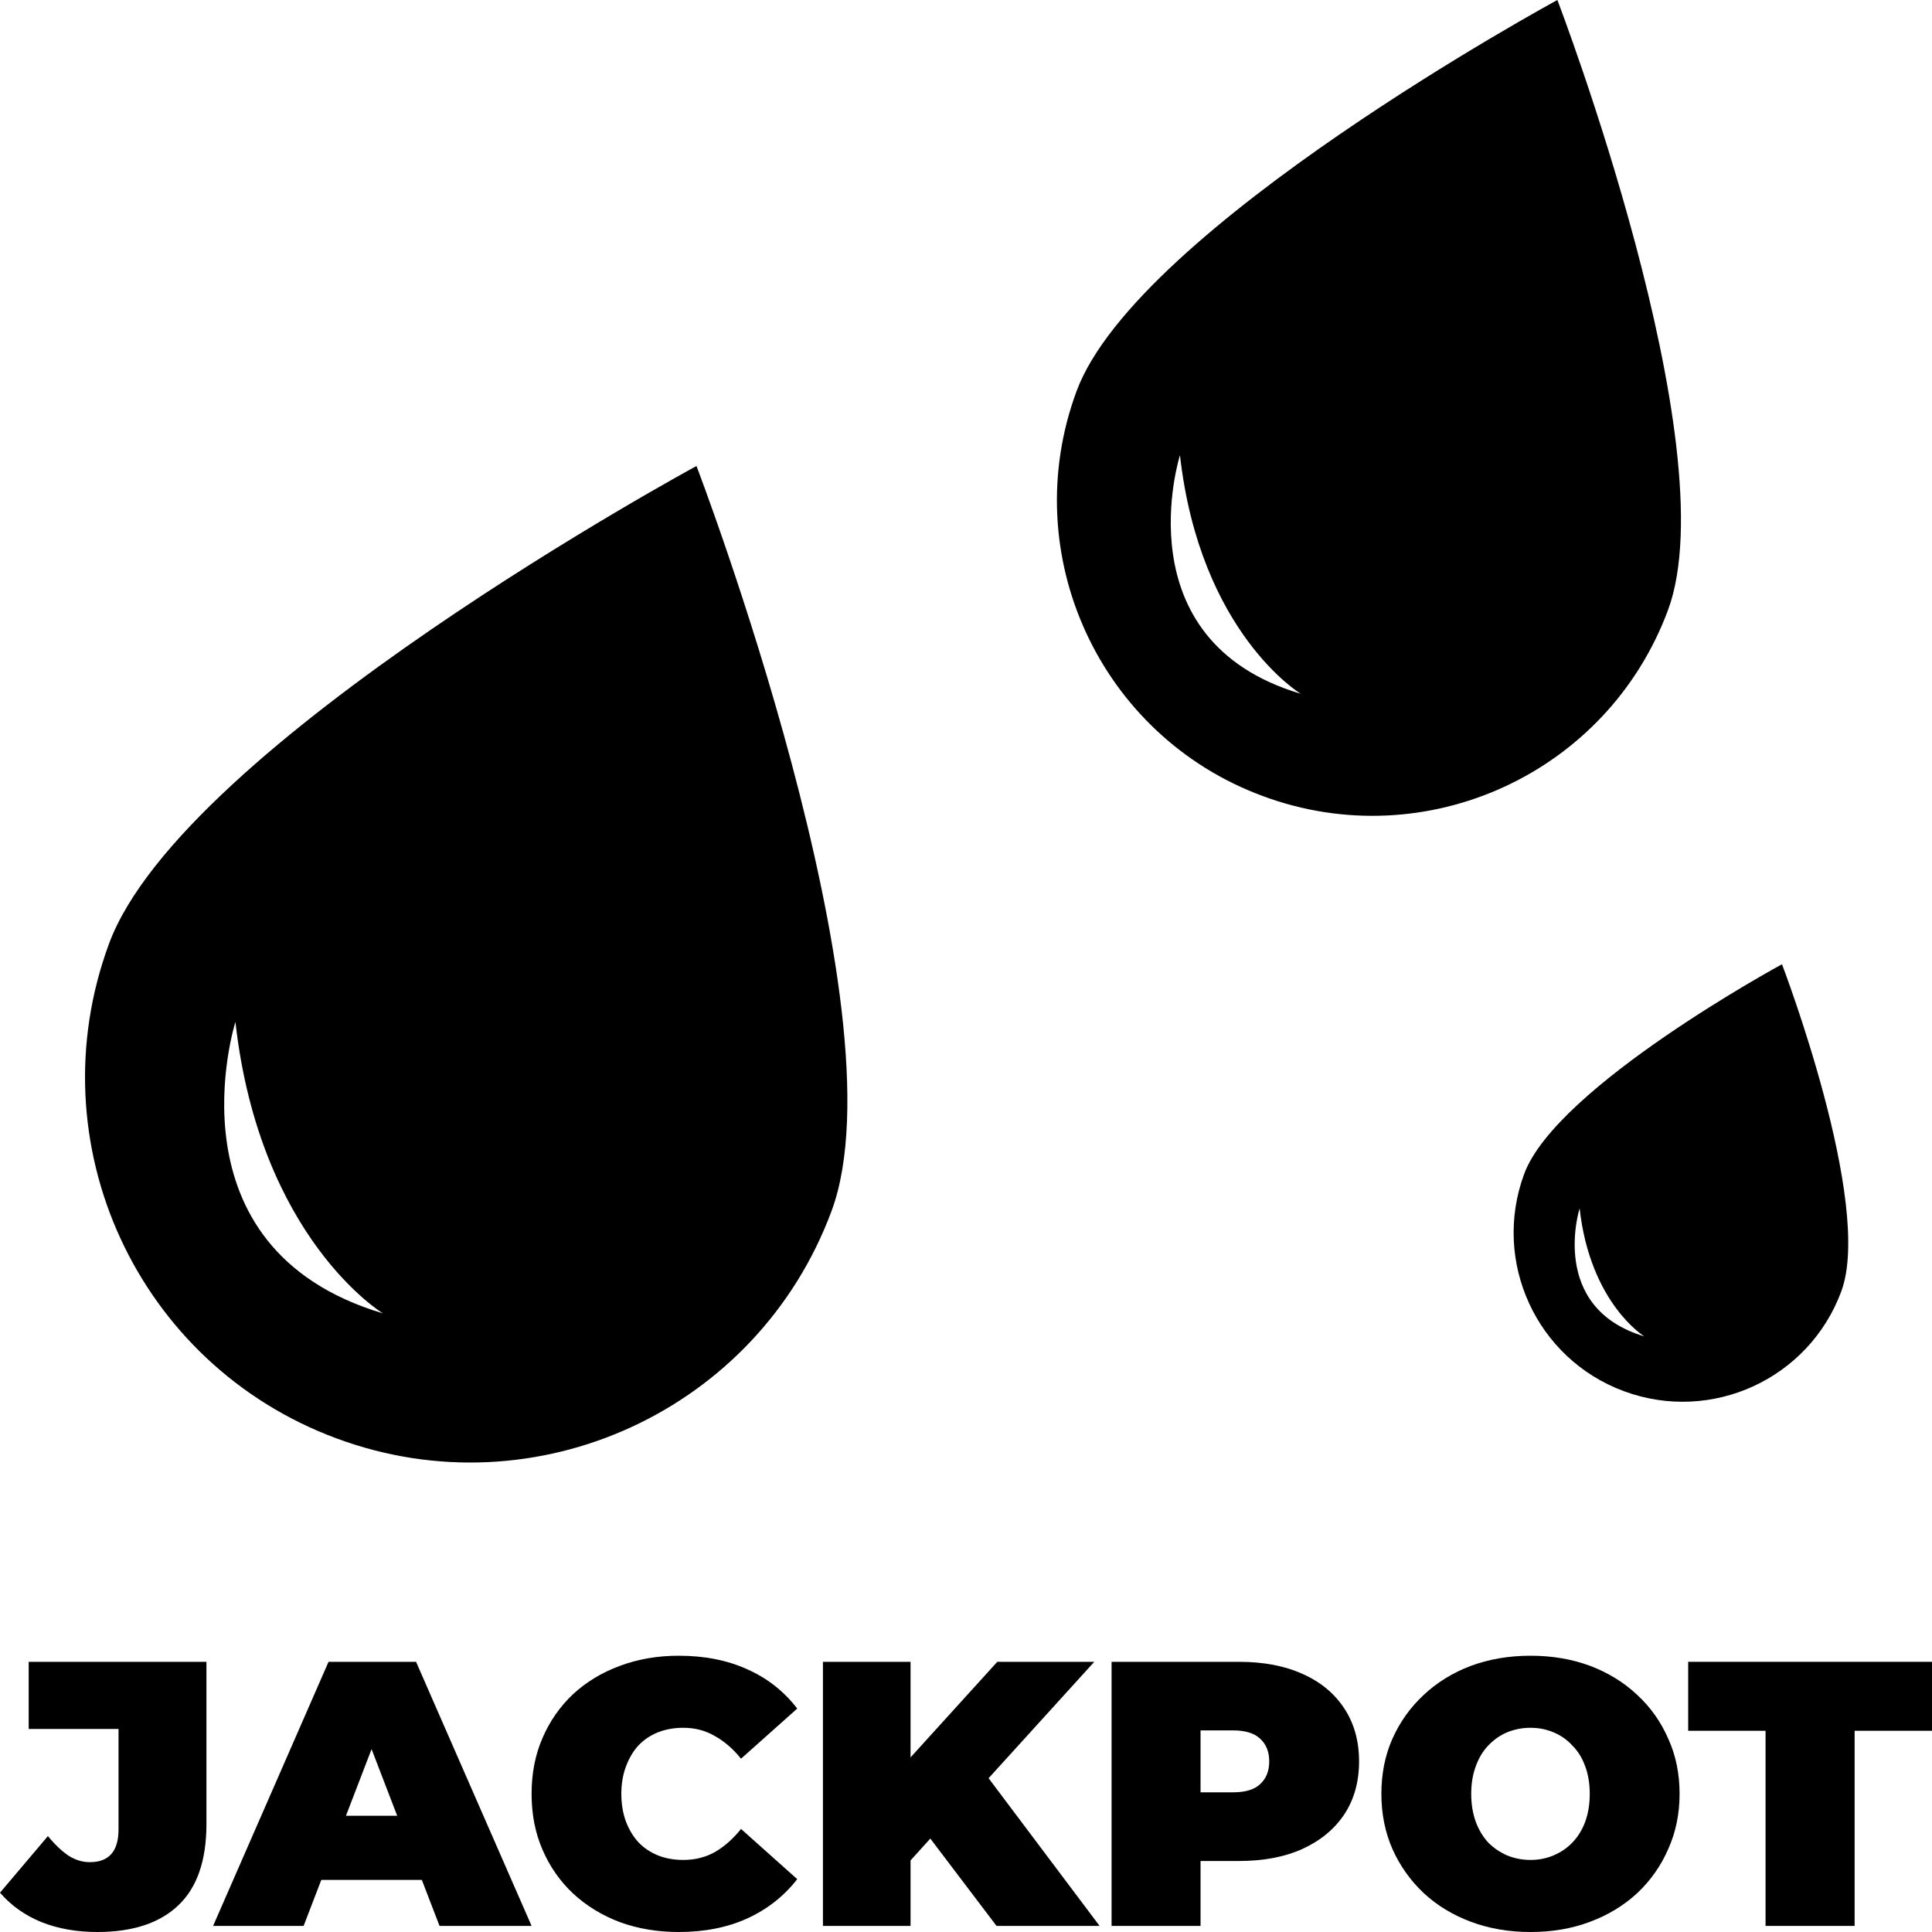 <svg width="20" height="20" viewBox="0 0 20 20" fill="none" xmlns="http://www.w3.org/2000/svg">
<g clip-path="url(#clip0_26827_1939)">
<path d="M1.008 20C0.794 20 0.602 19.966 0.43 19.898C0.258 19.828 0.115 19.726 0 19.593L0.496 19.007C0.569 19.096 0.641 19.164 0.711 19.211C0.781 19.255 0.854 19.277 0.93 19.277C1.128 19.277 1.227 19.164 1.227 18.937V17.898H0.297V17.203H2.137V18.882C2.137 19.258 2.041 19.538 1.848 19.722C1.655 19.907 1.375 20 1.008 20Z" fill="black"/>
<path d="M2.206 19.937L3.401 17.203H4.307L5.503 19.937H4.55L3.667 17.64H4.026L3.143 19.937H2.206ZM2.917 19.461L3.151 18.797H4.409L4.643 19.461H2.917Z" fill="black"/>
<path d="M7.026 20C6.807 20 6.604 19.966 6.417 19.898C6.232 19.828 6.07 19.729 5.932 19.601C5.797 19.474 5.691 19.323 5.616 19.148C5.54 18.974 5.503 18.781 5.503 18.57C5.503 18.359 5.54 18.166 5.616 17.992C5.691 17.817 5.797 17.666 5.932 17.538C6.07 17.411 6.232 17.313 6.417 17.245C6.604 17.175 6.807 17.14 7.026 17.14C7.294 17.14 7.531 17.187 7.737 17.281C7.946 17.374 8.117 17.51 8.253 17.687L7.671 18.206C7.59 18.105 7.5 18.027 7.401 17.972C7.305 17.915 7.196 17.886 7.073 17.886C6.977 17.886 6.889 17.902 6.811 17.933C6.733 17.964 6.665 18.01 6.608 18.07C6.553 18.13 6.511 18.203 6.479 18.289C6.448 18.372 6.432 18.466 6.432 18.57C6.432 18.674 6.448 18.769 6.479 18.855C6.511 18.938 6.553 19.01 6.608 19.07C6.665 19.13 6.733 19.175 6.811 19.207C6.889 19.238 6.977 19.254 7.073 19.254C7.196 19.254 7.305 19.226 7.401 19.172C7.5 19.114 7.59 19.035 7.671 18.933L8.253 19.453C8.117 19.627 7.946 19.763 7.737 19.859C7.531 19.953 7.294 20 7.026 20Z" fill="black"/>
<path d="M9.343 19.351L9.293 18.339L10.324 17.203H11.328L10.172 18.476L9.66 19L9.343 19.351ZM8.519 19.937V17.203H9.426V19.937H8.519ZM10.316 19.937L9.511 18.875L10.109 18.242L11.383 19.937H10.316Z" fill="black"/>
<path d="M11.507 19.937V17.203H12.823C13.078 17.203 13.298 17.244 13.483 17.328C13.671 17.411 13.815 17.531 13.917 17.687C14.018 17.841 14.069 18.023 14.069 18.234C14.069 18.445 14.018 18.627 13.917 18.781C13.815 18.934 13.671 19.054 13.483 19.14C13.298 19.224 13.078 19.265 12.823 19.265H12.018L12.428 18.871V19.937H11.507ZM12.428 18.972L12.018 18.554H12.764C12.892 18.554 12.986 18.526 13.046 18.468C13.108 18.411 13.139 18.333 13.139 18.234C13.139 18.135 13.108 18.057 13.046 18C12.986 17.942 12.892 17.913 12.764 17.913H12.018L12.428 17.495V18.972Z" fill="black"/>
<path d="M15.844 20C15.622 20 15.416 19.965 15.226 19.894C15.039 19.824 14.876 19.725 14.738 19.597C14.6 19.467 14.492 19.315 14.414 19.14C14.338 18.966 14.3 18.776 14.3 18.57C14.3 18.361 14.338 18.171 14.414 18C14.492 17.825 14.6 17.674 14.738 17.546C14.876 17.416 15.039 17.316 15.226 17.245C15.416 17.175 15.622 17.14 15.844 17.14C16.068 17.14 16.273 17.175 16.461 17.245C16.648 17.316 16.811 17.416 16.949 17.546C17.087 17.674 17.194 17.825 17.27 18C17.348 18.171 17.387 18.361 17.387 18.57C17.387 18.776 17.348 18.966 17.27 19.14C17.194 19.315 17.087 19.467 16.949 19.597C16.811 19.725 16.648 19.824 16.461 19.894C16.273 19.965 16.068 20 15.844 20ZM15.844 19.254C15.93 19.254 16.009 19.238 16.082 19.207C16.157 19.175 16.223 19.131 16.277 19.074C16.335 19.014 16.379 18.942 16.41 18.859C16.441 18.773 16.457 18.677 16.457 18.57C16.457 18.463 16.441 18.368 16.41 18.285C16.379 18.199 16.335 18.127 16.277 18.07C16.223 18.01 16.157 17.964 16.082 17.933C16.009 17.902 15.93 17.886 15.844 17.886C15.758 17.886 15.677 17.902 15.601 17.933C15.528 17.964 15.463 18.01 15.406 18.07C15.351 18.127 15.308 18.199 15.277 18.285C15.246 18.368 15.23 18.463 15.23 18.57C15.23 18.677 15.246 18.773 15.277 18.859C15.308 18.942 15.351 19.014 15.406 19.074C15.463 19.131 15.528 19.175 15.601 19.207C15.677 19.238 15.758 19.254 15.844 19.254Z" fill="black"/>
<path d="M18.277 19.937V17.917H17.476V17.203H20V17.917H19.199V19.937H18.277Z" fill="black"/>
<path d="M1.129 9.768C0.365 11.834 1.419 14.127 3.486 14.891C5.55 15.656 7.844 14.599 8.609 12.534C9.372 10.47 7.21 4.824 7.21 4.824C7.21 4.824 1.894 7.702 1.129 9.768ZM2.437 10.579C2.69 12.825 3.964 13.596 3.964 13.596C1.694 12.919 2.437 10.579 2.437 10.579Z" fill="black"/>
<path d="M18.447 9.982C18.447 9.982 16.113 11.246 15.778 12.153C15.443 13.06 15.905 14.067 16.812 14.402C17.719 14.737 18.726 14.274 19.061 13.368C19.397 12.461 18.447 9.982 18.447 9.982ZM16.352 12.509C16.463 13.495 17.022 13.834 17.022 13.834C16.026 13.537 16.352 12.509 16.352 12.509Z" fill="black"/>
<path d="M17.268 6.313C17.892 4.622 16.122 0 16.122 0C16.122 0 11.771 2.359 11.145 4.048C10.519 5.737 11.383 7.617 13.073 8.241C14.763 8.868 16.642 8.004 17.268 6.313ZM12.215 4.712C12.422 6.551 13.465 7.182 13.465 7.182C11.606 6.628 12.215 4.712 12.215 4.712Z" fill="black"/>
</g>
<defs>
<clipPath id="clip0_26827_1939">
<rect width="20" height="20" fill="white"/>
</clipPath>
</defs>
</svg>
